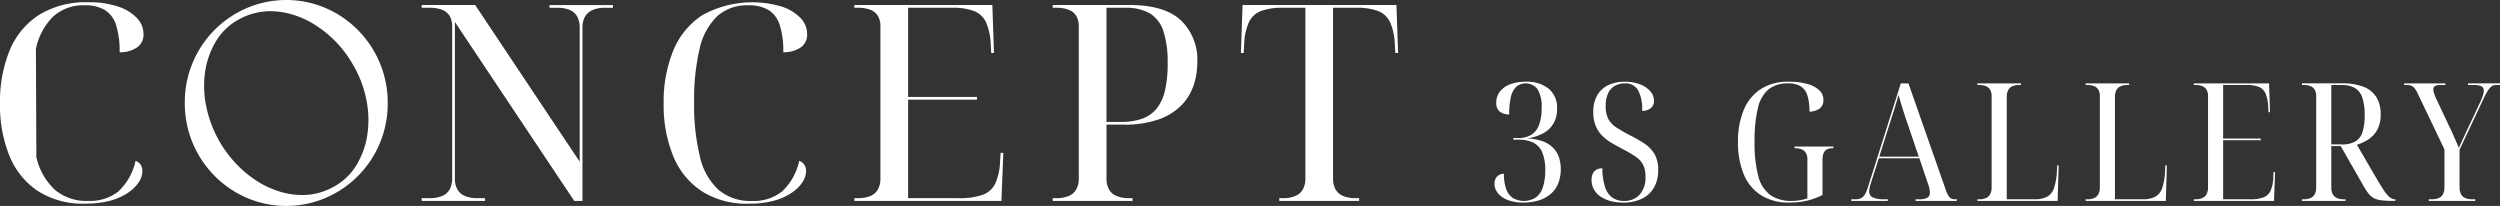 <svg xmlns="http://www.w3.org/2000/svg" width="501.171" height="41.281" viewBox="0 0 501.171 41.281">
  <rect x="0" y="0" width="501.171" height="41.281" fill="#333333" stroke="none"/>
  <path id="CONCEPT_3S_GALLERY" data-name="CONCEPT 3S GALLERY" d="M65.305,1.62a20.17,20.17,0,0,0-15.84,0,20.509,20.509,0,0,0-12.42,19.02,20.617,20.617,0,0,0,12.42,19.02,20.161,20.161,0,0,0,15.84,0A20.5,20.5,0,0,0,77.724,20.64,20.622,20.622,0,0,0,65.305,1.62m8.332,25.413h0a16.453,16.453,0,0,1-2.169,6.043,11.928,11.928,0,0,1-4.424,4.28,12.753,12.753,0,0,1-6.478,1.735,15.428,15.428,0,0,1-4.627-.723,18.587,18.587,0,0,1-4.481-2.111,22.28,22.28,0,0,1-4.079-3.384,23.575,23.575,0,0,1-6.044-11.6,19.8,19.8,0,0,1-.2-6.968A16.414,16.414,0,0,1,43.3,8.265a11.918,11.918,0,0,1,4.423-4.28A12.942,12.942,0,0,1,54.2,2.25a15.491,15.491,0,0,1,4.627.723,18.639,18.639,0,0,1,4.483,2.111A22.791,22.791,0,0,1,67.39,8.44a22.128,22.128,0,0,1,3.356,4.51,22.414,22.414,0,0,1,2.718,7.113,20.323,20.323,0,0,1,.173,6.97M311.2,29.485a5.8,5.8,0,0,0-2.114-1.221,11.237,11.237,0,0,0-2.94-.529,9.324,9.324,0,0,0,3.315-1.072,5.219,5.219,0,0,0,2.01-2,5.768,5.768,0,0,0,.675-2.838,4.937,4.937,0,0,0-1.7-4.058,7.009,7.009,0,0,0-4.575-1.386,8.421,8.421,0,0,0-3.21.544,4.623,4.623,0,0,0-2.009,1.469,3.487,3.487,0,0,0-.69,2.144,2.145,2.145,0,0,0,.75,1.882,3.094,3.094,0,0,0,1.83.527,14.717,14.717,0,0,1,.345-3.514,4.051,4.051,0,0,1,1.08-2.046,2.983,2.983,0,0,1,4.274.512,6.806,6.806,0,0,1,.811,3.761,9.475,9.475,0,0,1-.51,3.35,3.947,3.947,0,0,1-1.546,2,4.854,4.854,0,0,1-2.654.659h-.96V28h.96a6.735,6.735,0,0,1,3.06.611,3.816,3.816,0,0,1,1.785,1.963,9.227,9.227,0,0,1,.585,3.6,10.579,10.579,0,0,1-.451,3.284,4.2,4.2,0,0,1-1.394,2.1,4.437,4.437,0,0,1-4.65.132,3.593,3.593,0,0,1-1.335-1.8,8.82,8.82,0,0,1-.451-3.053,1.811,1.811,0,0,0-1.364.545,2.028,2.028,0,0,0-.525,1.469,2.932,2.932,0,0,0,.69,1.881,4.676,4.676,0,0,0,1.994,1.369,8.6,8.6,0,0,0,3.136.512,10.713,10.713,0,0,0,2.73-.347,7.036,7.036,0,0,0,2.4-1.139,5.539,5.539,0,0,0,1.71-2.079,7.97,7.97,0,0,0,.21-5.659,4.94,4.94,0,0,0-1.276-1.9m18.39-.759a30.479,30.479,0,0,0-2.774-1.584q-1.652-.859-2.745-1.568a4.742,4.742,0,0,1-1.636-1.7,5.431,5.431,0,0,1-.54-2.606,6.007,6.007,0,0,1,.466-2.525,3.3,3.3,0,0,1,1.335-1.518,3.885,3.885,0,0,1,2.009-.511,2.88,2.88,0,0,1,2.7,1.386,8.347,8.347,0,0,1,.809,4.125,2.6,2.6,0,0,0,1.71-.545,1.843,1.843,0,0,0,.66-1.5,2.83,2.83,0,0,0-.735-1.881,5.2,5.2,0,0,0-2.04-1.387,8.186,8.186,0,0,0-3.074-.527,7.57,7.57,0,0,0-3.346.692,5.025,5.025,0,0,0-2.205,2.046,6.586,6.586,0,0,0-.779,3.333,7.142,7.142,0,0,0,.495,2.789,5.983,5.983,0,0,0,1.319,1.98,9.353,9.353,0,0,0,1.8,1.386q.975.578,1.9,1.073a26.255,26.255,0,0,1,2.865,1.633,4.8,4.8,0,0,1,1.59,1.667,5.092,5.092,0,0,1,.495,2.409,5.082,5.082,0,0,1-1.184,3.646,4.109,4.109,0,0,1-3.106,1.238,3.917,3.917,0,0,1-2.429-.726,4.251,4.251,0,0,1-1.425-2.195,12.627,12.627,0,0,1-.5-3.614,2.381,2.381,0,0,0-1.17.265,1.753,1.753,0,0,0-.736.775,2.835,2.835,0,0,0-.255,1.271,3.938,3.938,0,0,0,.42,1.814,4.08,4.08,0,0,0,1.245,1.436,6.353,6.353,0,0,0,2,.957,9.28,9.28,0,0,0,2.639.347,8.439,8.439,0,0,0,3.825-.792,5.554,5.554,0,0,0,2.4-2.245,6.9,6.9,0,0,0,.825-3.464,6.179,6.179,0,0,0-.78-3.3,6.618,6.618,0,0,0-2.055-2.079m30.165.99h.12a3.351,3.351,0,0,1,1.365.247,1.689,1.689,0,0,1,.825.742,2.6,2.6,0,0,1,.27,1.254V39.78a12.126,12.126,0,0,1-1.44.347,9.3,9.3,0,0,1-1.68.149,7.226,7.226,0,0,1-4.32-1.189,6.771,6.771,0,0,1-2.4-3.778,25.377,25.377,0,0,1-.75-6.848,27.9,27.9,0,0,1,.675-6.814,6.8,6.8,0,0,1,2.16-3.762,6.147,6.147,0,0,1,3.915-1.171,4.726,4.726,0,0,1,2.46.561,3.278,3.278,0,0,1,1.366,1.815,10.335,10.335,0,0,1,.434,3.3,3.692,3.692,0,0,0,2.145-.71,2.162,2.162,0,0,0,.645-1.7,2.56,2.56,0,0,0-.81-1.865,5.5,5.5,0,0,0-2.355-1.27,13.249,13.249,0,0,0-3.765-.462,9.971,9.971,0,0,0-5.715,1.534,9.183,9.183,0,0,0-3.375,4.257,16.553,16.553,0,0,0-1.11,6.286,16.647,16.647,0,0,0,1.125,6.386,9.1,9.1,0,0,0,3.42,4.24,10.248,10.248,0,0,0,5.775,1.519,15.266,15.266,0,0,0,3.54-.38,13.97,13.97,0,0,0,3.09-1.139v-7a3.846,3.846,0,0,1,.195-1.32,1.477,1.477,0,0,1,.645-.792,2.429,2.429,0,0,1,1.23-.264h.12v-.33h-7.8ZM391.149,39.78a1.474,1.474,0,0,1-.555-.544,5.462,5.462,0,0,1-.481-1.04l-7.53-21.482h-1.529l-6.54,20.657a7.284,7.284,0,0,1-.631,1.552,1.978,1.978,0,0,1-.779.792,2.43,2.43,0,0,1-1.111.23h-.87v.331h7.321v-.331h-.691a5.419,5.419,0,0,1-2.309-.363,1.285,1.285,0,0,1-.72-1.254,3.144,3.144,0,0,1,.029-.412c.021-.142.05-.3.091-.478a5.3,5.3,0,0,1,.149-.529l1.651-5.18h8.13l1.83,5.412a2.874,2.874,0,0,1,.165.56c.029.177.054.336.075.479a3.13,3.13,0,0,1,.029.413,1.119,1.119,0,0,1-.51,1.056,3.432,3.432,0,0,1-1.65.3h-.689v.331h8.25v-.331h-.391a1.546,1.546,0,0,1-.734-.165M376.734,31.4l2.219-7q.27-.89.495-1.567t.406-1.27c.12-.4.24-.8.359-1.2s.25-.852.391-1.336q.238.89.524,1.831t.615,1.963q.33,1.024.72,2.146l2.191,6.435Zm35.609,2.871a12.466,12.466,0,0,1-.57,3.4,3.076,3.076,0,0,1-1.4,1.766,5.329,5.329,0,0,1-2.535.511h-5.55V19.419a2.879,2.879,0,0,1,.27-1.319,1.735,1.735,0,0,1,.825-.792,3.164,3.164,0,0,1,1.365-.265h.39v-.329h-8.73v.329h.39a3.347,3.347,0,0,1,1.365.248,1.694,1.694,0,0,1,.825.742,2.6,2.6,0,0,1,.27,1.254V37.569a2.885,2.885,0,0,1-.27,1.321,1.744,1.744,0,0,1-.825.792,3.165,3.165,0,0,1-1.365.263h-.39v.331h16.08l.21-7.1h-.3Zm21.689,0a12.433,12.433,0,0,1-.569,3.4,3.08,3.08,0,0,1-1.4,1.766,5.331,5.331,0,0,1-2.536.511h-5.549V19.419a2.866,2.866,0,0,1,.27-1.319,1.73,1.73,0,0,1,.825-.792,3.161,3.161,0,0,1,1.365-.265h.39v-.329H418.1v.329h.389a3.352,3.352,0,0,1,1.366.248,1.69,1.69,0,0,1,.825.742,2.6,2.6,0,0,1,.27,1.254V37.569a2.885,2.885,0,0,1-.27,1.321,1.739,1.739,0,0,1-.825.792,3.169,3.169,0,0,1-1.366.263H418.1v.331h16.08l.21-7.1h-.3Zm21.69,1.32A7.4,7.4,0,0,1,455.2,38.2,2.553,2.553,0,0,1,453.8,39.55a6.907,6.907,0,0,1-2.58.4h-5.55V28.1h7.53v-.33h-7.53V17.043h4.8a6.027,6.027,0,0,1,2.415.4,2.529,2.529,0,0,1,1.306,1.352A7.691,7.691,0,0,1,454.7,21.4l.06,1.088h.3l-.181-5.774h-15.09v.329h.39a3.347,3.347,0,0,1,1.365.248,1.685,1.685,0,0,1,.825.742,2.6,2.6,0,0,1,.271,1.254V37.569a2.884,2.884,0,0,1-.271,1.321,1.735,1.735,0,0,1-.825.792,3.165,3.165,0,0,1-1.365.263h-.39v.331h16.08l.21-5.776h-.3Zm23.684,4.174a2.935,2.935,0,0,1-.734-.594,7.926,7.926,0,0,1-.855-1.122q-.466-.709-1.1-1.766l-4.231-7.259a9.506,9.506,0,0,0,2.266-1.056,5.4,5.4,0,0,0,1.8-1.931,6.308,6.308,0,0,0,.7-3.151,6.379,6.379,0,0,0-.84-3.366,5.2,5.2,0,0,0-2.551-2.1,11.338,11.338,0,0,0-4.319-.709h-8.07v.329h.389a3.355,3.355,0,0,1,1.366.248,1.69,1.69,0,0,1,.825.742,2.611,2.611,0,0,1,.27,1.254V37.569a2.9,2.9,0,0,1-.27,1.321,1.739,1.739,0,0,1-.825.792,3.173,3.173,0,0,1-1.366.263h-.389v.331h8.73v-.331h-.391a3.157,3.157,0,0,1-1.364-.263,1.735,1.735,0,0,1-.825-.792,2.872,2.872,0,0,1-.27-1.321V29.286h1.89l4.619,8.085a12.548,12.548,0,0,0,1.006,1.5,3.152,3.152,0,0,0,1.065.874,4.781,4.781,0,0,0,1.515.413,19.137,19.137,0,0,0,2.324.116h.42v-.331h-.089a1.5,1.5,0,0,1-.706-.181m-9.944-10.808h-2.1V17.043h2.04a5.221,5.221,0,0,1,2.7.611,3.511,3.511,0,0,1,1.485,1.947,10.937,10.937,0,0,1,.465,3.514,10.55,10.55,0,0,1-.45,3.4,3.3,3.3,0,0,1-1.455,1.864,5.38,5.38,0,0,1-2.685.577m25.289-12.242v.329h1.2a3.431,3.431,0,0,1,1.5.248.927.927,0,0,1,.481.907,3.23,3.23,0,0,1-.181.957,11.032,11.032,0,0,1-.54,1.321l-2.279,4.85q-.6,1.255-1.125,2.409t-.886,1.915q-.15-.4-.359-.875c-.141-.319-.29-.66-.45-1.023s-.331-.748-.51-1.155-.381-.83-.6-1.271l-2.58-5.477a10.885,10.885,0,0,1-.449-1.122,2.616,2.616,0,0,1-.151-.792.735.735,0,0,1,.345-.694,2.146,2.146,0,0,1,1.035-.2h1.021v-.329h-8.25v.329h.6a2.1,2.1,0,0,1,.871.165,1.819,1.819,0,0,1,.66.545,5.173,5.173,0,0,1,.6,1.039l5.34,11.154v7.623a2.9,2.9,0,0,1-.269,1.321,1.737,1.737,0,0,1-.826.792,3.165,3.165,0,0,1-1.365.263h-.689v.331h9.33v-.331h-.691a3.165,3.165,0,0,1-1.365-.263,1.737,1.737,0,0,1-.824-.792,2.871,2.871,0,0,1-.271-1.321V30.013l4.89-10.4a13.394,13.394,0,0,1,.856-1.55,2.619,2.619,0,0,1,.75-.792,1.6,1.6,0,0,1,.854-.232h.75v-.329ZM10.725,3.261A8.958,8.958,0,0,1,17,1.061,7.661,7.661,0,0,1,21.01,2a5.422,5.422,0,0,1,2.255,3,17.155,17.155,0,0,1,.715,5.473,6.063,6.063,0,0,0,3.41-.908A3.1,3.1,0,0,0,28.765,6.78a4.582,4.582,0,0,0-1.293-3.134,9.079,9.079,0,0,0-3.739-2.311A17.957,17.957,0,0,0,17.71.455,17.869,17.869,0,0,0,7.782,3.013a15.4,15.4,0,0,0-5.857,7.123A27.141,27.141,0,0,0,0,20.75,26.933,26.933,0,0,0,1.9,31.256,15.379,15.379,0,0,0,7.59,38.295a16.68,16.68,0,0,0,9.46,2.53,18.819,18.819,0,0,0,5.06-.6,11.951,11.951,0,0,0,3.575-1.6,7.6,7.6,0,0,0,2.145-2.117,4.073,4.073,0,0,0,.715-2.173,2.376,2.376,0,0,0-.33-1.292,2.069,2.069,0,0,0-1.045-.8,11.766,11.766,0,0,1-3.437,6.133,9.118,9.118,0,0,1-6.023,1.9,9.884,9.884,0,0,1-6.682-2.2,12.8,12.8,0,0,1-3.741-6.6L7.2,9.778a12.836,12.836,0,0,1,3.52-6.517m99.439-1.7h1.54a6.273,6.273,0,0,1,2.53.439,3.091,3.091,0,0,1,1.485,1.321,4.437,4.437,0,0,1,.495,2.2V32.41L95.259,1.006H84.534v.55h1.6a6.685,6.685,0,0,1,2.5.412A3.014,3.014,0,0,1,90.144,3.2a4.012,4.012,0,0,1,.5,2.09V35.766a4.439,4.439,0,0,1-.5,2.2,3.063,3.063,0,0,1-1.512,1.319,6.3,6.3,0,0,1-2.5.441h-1.6v.55H97.239v-.55H95.7a6.3,6.3,0,0,1-2.5-.441,3.063,3.063,0,0,1-1.512-1.319,4.439,4.439,0,0,1-.495-2.2V4.415l23.925,35.861h1.65V5.516a4.25,4.25,0,0,1,.522-2.2A3.242,3.242,0,0,1,118.8,2a6.11,6.11,0,0,1,2.475-.439h1.6v-.55H110.164Zm33.6,1.7a8.96,8.96,0,0,1,6.27-2.2A7.658,7.658,0,0,1,154.053,2a5.422,5.422,0,0,1,2.255,3,17.152,17.152,0,0,1,.716,5.473,6.059,6.059,0,0,0,3.409-.908,3.1,3.1,0,0,0,1.375-2.778,4.585,4.585,0,0,0-1.292-3.134,9.083,9.083,0,0,0-3.74-2.311,20.726,20.726,0,0,0-15.95,1.678,15.4,15.4,0,0,0-5.858,7.123,27.141,27.141,0,0,0-1.925,10.614,26.933,26.933,0,0,0,1.9,10.506,15.381,15.381,0,0,0,5.693,7.039,16.676,16.676,0,0,0,9.459,2.53,18.832,18.832,0,0,0,5.061-.6,11.945,11.945,0,0,0,3.574-1.6,7.586,7.586,0,0,0,2.145-2.117,4.074,4.074,0,0,0,.716-2.173,2.385,2.385,0,0,0-.33-1.292,2.074,2.074,0,0,0-1.045-.8,11.767,11.767,0,0,1-3.438,6.133,9.117,9.117,0,0,1-6.022,1.9,9.886,9.886,0,0,1-6.683-2.2,12.809,12.809,0,0,1-3.74-6.6,43.162,43.162,0,0,1-1.182-11,44.09,44.09,0,0,1,1.1-10.7,12.844,12.844,0,0,1,3.52-6.517m56.705,29.2a11.4,11.4,0,0,1-.962,4.345,4.519,4.519,0,0,1-2.558,2.255,13.814,13.814,0,0,1-4.73.66H182.048V19.981h13.8v-.55h-13.8V1.556h8.8a12.05,12.05,0,0,1,4.428.66,4.428,4.428,0,0,1,2.392,2.255,11.8,11.8,0,0,1,.935,4.345l.11,1.815h.55l-.33-9.625H171.268v.55h.716a6.683,6.683,0,0,1,2.5.412A3.018,3.018,0,0,1,176,3.2a4.012,4.012,0,0,1,.495,2.09V35.766a4.439,4.439,0,0,1-.495,2.2,3.067,3.067,0,0,1-1.512,1.319,6.3,6.3,0,0,1-2.5.441h-.716v.55h29.48l.385-9.625h-.55Zm26.015-31.46H211.032v.55h.715a6.682,6.682,0,0,1,2.5.412A3.01,3.01,0,0,1,215.762,3.2a4.012,4.012,0,0,1,.5,2.09V35.766a4.439,4.439,0,0,1-.5,2.2,3.058,3.058,0,0,1-1.512,1.319,6.294,6.294,0,0,1-2.5.441h-.715v.55h16.005v-.55h-.715a6.289,6.289,0,0,1-2.5-.441,3.054,3.054,0,0,1-1.512-1.319,4.439,4.439,0,0,1-.495-2.2V24.985h3.465a20.521,20.521,0,0,0,6.9-1.017,11.959,11.959,0,0,0,4.565-2.777,10.542,10.542,0,0,0,2.5-3.988,14.3,14.3,0,0,0,.771-4.7,10.931,10.931,0,0,0-3.3-8.442q-3.3-3.053-10.229-3.052m7.067,17.077a9.019,9.019,0,0,1-1.65,3.63,6.61,6.61,0,0,1-2.887,2.063,12.282,12.282,0,0,1-4.29.66h-2.915V1.556h3.739a9.52,9.52,0,0,1,4.95,1.127,6.476,6.476,0,0,1,2.723,3.575,20.132,20.132,0,0,1,.852,6.463,23.816,23.816,0,0,1-.522,5.362M249.092,1.006l-.33,9.625h.55l.109-1.815a11.778,11.778,0,0,1,.936-4.345,4.411,4.411,0,0,1,2.42-2.255,12.08,12.08,0,0,1,4.4-.66h4.51v34.21a4.439,4.439,0,0,1-.5,2.2,3.065,3.065,0,0,1-1.513,1.319,6.3,6.3,0,0,1-2.5.441h-.716v.55h16.006v-.55h-.716a6.293,6.293,0,0,1-2.5-.441,3.063,3.063,0,0,1-1.512-1.319,4.428,4.428,0,0,1-.5-2.2V1.556h4.621a12.044,12.044,0,0,1,4.427.66,4.433,4.433,0,0,1,2.393,2.255,11.781,11.781,0,0,1,.934,4.345l.111,1.815h.55l-.331-9.625Z" fill="#fff"/>
</svg>
